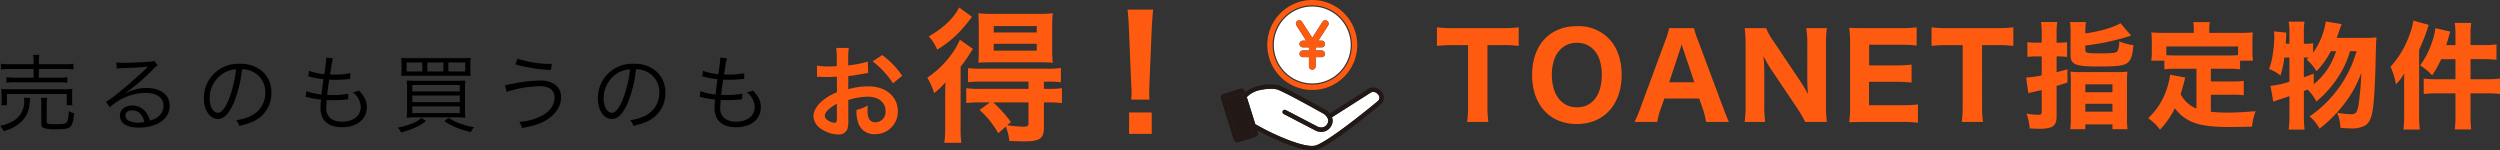 <svg xmlns="http://www.w3.org/2000/svg" xmlns:xlink="http://www.w3.org/1999/xlink" width="703.215" height="42.281" viewBox="0 0 703.215 42.281">
  <rect x="0" y="0" width="703.215" height="42.281" fill="#333333" stroke="none"/>
  <defs>
    <clipPath id="clip-path">
      <rect id="長方形_1" data-name="長方形 1" width="703.215" height="42.281" transform="translate(0 0)" fill="none"/>
    </clipPath>
  </defs>
  <g id="グループ_2" data-name="グループ 2" transform="translate(0 0)">
    <g id="グループ_1" data-name="グループ 1" clip-path="url(#clip-path)">
      <path id="パス_1" data-name="パス 1" d="M418.4,29.757a31.024,31.024,0,0,0,.26,4.544h-5.972a31.025,31.025,0,0,0,.26-4.544V12.686H408.83a36.858,36.858,0,0,0-4.642.227V7.688a36.983,36.983,0,0,0,4.61.227h13.5a38.3,38.3,0,0,0,4.9-.227v5.225a37.636,37.636,0,0,0-4.9-.227h-3.9Z" fill="#fe5b10"/>
      <path id="パス_2" data-name="パス 2" d="M452.416,10.739c2.433,2.4,3.732,6.037,3.732,10.288,0,8.374-5,13.858-12.593,13.858-7.66,0-12.593-5.42-12.593-13.825,0-8.342,4.933-13.7,12.593-13.7a11.866,11.866,0,0,1,8.861,3.375M450.565,21.06c0-3.181-.844-5.647-2.4-7.2a6.341,6.341,0,0,0-4.609-1.818c-4.316,0-7.043,3.472-7.043,8.958,0,5.647,2.727,9.184,7.075,9.184,4.317,0,6.978-3.473,6.978-9.119" fill="#fe5b10"/>
      <path id="パス_3" data-name="パス 3" d="M479.9,34.3a23.171,23.171,0,0,0-.844-3.441l-1.1-3.147h-9.8l-1.1,3.147a16.159,16.159,0,0,0-.877,3.441h-6.426a30.136,30.136,0,0,0,1.656-3.895l7.075-19.116a25.011,25.011,0,0,0,1.038-3.375H476.5a22.024,22.024,0,0,0,1.1,3.375l7.139,19.116c.618,1.655,1.2,3.083,1.591,3.895Zm-6.394-20.35c-.1-.292-.227-.616-.486-1.493-.2.681-.228.845-.455,1.493l-3.051,9.186h7.076Z" fill="#fe5b10"/>
      <path id="パス_4" data-name="パス 4" d="M506.353,22.78a39.736,39.736,0,0,1,2.206,3.7c-.1-1.137-.194-2.856-.194-4.057V12.589a26.76,26.76,0,0,0-.292-4.673h5.81a31.272,31.272,0,0,0-.26,4.706V29.791a28.505,28.505,0,0,0,.26,4.51h-6.1a31.137,31.137,0,0,0-2.207-3.8l-7.465-11.1a36.515,36.515,0,0,1-2.076-3.636c.031.39.031.39.13,1.526.031.551.1,1.915.1,2.564v9.477a33.287,33.287,0,0,0,.26,4.965h-5.777a32.029,32.029,0,0,0,.259-5V12.426a31.544,31.544,0,0,0-.259-4.51h6.038a17.717,17.717,0,0,0,2.108,3.732Z" fill="#fe5b10"/>
      <path id="パス_5" data-name="パス 5" d="M539.488,34.529a32.07,32.07,0,0,0-4.512-.228H524.591c-2.207,0-3.116.033-4.447.1a28.007,28.007,0,0,0,.26-4.512V12.264a30.909,30.909,0,0,0-.26-4.446c1.331.065,2.175.1,4.414.1h10.061a40.837,40.837,0,0,0,4.512-.228v5.128a34.313,34.313,0,0,0-4.512-.227h-8.86V18.4h7.4a39.094,39.094,0,0,0,4.544-.226v5.062a34.223,34.223,0,0,0-4.544-.226h-7.433v6.587h9.283a34.781,34.781,0,0,0,4.479-.226Z" fill="#fe5b10"/>
      <path id="パス_6" data-name="パス 6" d="M557.531,29.757a31.02,31.02,0,0,0,.26,4.544h-5.972a31.021,31.021,0,0,0,.26-4.544V12.686h-4.122a36.858,36.858,0,0,0-4.642.227V7.688a36.982,36.982,0,0,0,4.61.227h13.5a38.3,38.3,0,0,0,4.9-.227v5.225a37.635,37.635,0,0,0-4.9-.227h-3.9Z" fill="#fe5b10"/>
      <path id="パス_7" data-name="パス 7" d="M574.31,9.505a19.071,19.071,0,0,0-.2-3.311h4.576a18.7,18.7,0,0,0-.194,3.279V12h.486a21.914,21.914,0,0,0,2.467-.13V16a21.59,21.59,0,0,0-2.433-.13h-.52v4.447c1.136-.292,1.59-.422,3.051-.812v3.7c-1.461.488-1.98.65-3.051.974v8.633c0,1.655-.552,2.629-1.655,3.018a10.66,10.66,0,0,1-3.408.39c-.65,0-1.234-.032-2.5-.1a14.873,14.873,0,0,0-.91-4.154,23.19,23.19,0,0,0,3.376.325c.746,0,.91-.163.91-.909V25.343c-.488.1-.488.1-1.527.325-.292.065-.778.194-1.428.324-.292.066-.454.13-.811.228l-.616-4.414a31.514,31.514,0,0,0,4.382-.584V15.866h-1.559a23,23,0,0,0-2.467.13V11.842a15.488,15.488,0,0,0,2.467.162h1.559Zm12.267-.1c4.154-.584,8.211-1.784,9.866-2.887l3.019,3.5a68.984,68.984,0,0,1-12.885,2.791v1.1c0,1.038.228,1.1,4.48,1.1,3.115,0,4.121-.13,4.51-.552a5.494,5.494,0,0,0,.52-2.823,18.266,18.266,0,0,0,4.024,1.1c-.292,2.531-.454,3.181-.876,3.991-.941,1.656-2.4,1.981-8.99,1.981-6.459,0-7.822-.552-7.822-3.181v-6.3a18.784,18.784,0,0,0-.162-3.018h4.478a16.719,16.719,0,0,0-.162,2.792Zm-4.089,13.567a27.213,27.213,0,0,0-.1-2.823,23.294,23.294,0,0,0,2.953.129h10.029a22.489,22.489,0,0,0,3.051-.129,20.362,20.362,0,0,0-.13,2.92v9.9a19.877,19.877,0,0,0,.162,3.375H594.2V34.983h-7.627v1.363h-4.252a19.753,19.753,0,0,0,.163-3.213Zm4.089,2.954H594.2V23.721h-7.627Zm0,5.484H594.2V29.2h-7.627Z" fill="#fe5b10"/>
      <path id="パス_8" data-name="パス 8" d="M617.83,19.34h-5.647a23.736,23.736,0,0,0-3.375.162V17.068h-3.7a16.209,16.209,0,0,0,.162-2.726V11.583a20.663,20.663,0,0,0-.13-2.467c1.265.1,2.434.13,3.732.13h8.212V8.305a10.375,10.375,0,0,0-.163-2.078h4.674a10.053,10.053,0,0,0-.162,2.045v.974h8.536c1.3,0,2.466-.032,3.732-.13a19.946,19.946,0,0,0-.13,2.467v2.791a18.19,18.19,0,0,0,.163,2.694H630.1V19.5a23.5,23.5,0,0,0-3.376-.162h-4.836v3.57h5.972a21.215,21.215,0,0,0,3.278-.162v4.057a22.518,22.518,0,0,0-3.278-.163h-5.972v4.8a41.892,41.892,0,0,0,4.8.227c2.141,0,4.218-.1,7.789-.39a16.6,16.6,0,0,0-1.006,4.35c-2.791.064-4.739.1-6.491.1-4.577,0-7.855-.422-10.062-1.3a11.553,11.553,0,0,1-5.16-3.992,23.63,23.63,0,0,1-4.187,6.037,13.584,13.584,0,0,0-3.31-3.213,19.683,19.683,0,0,0,3.96-5.225,21.715,21.715,0,0,0,2.206-7.011l4.252.779c-.39,1.624-.812,3.116-1.3,4.707a8.745,8.745,0,0,0,4.446,4.024Zm11.717-6.264H609.36V15.51c.778.065,1.589.1,2.823.1h14.54c1.2,0,2.012-.032,2.824-.1Z" fill="#fe5b10"/>
      <path id="パス_9" data-name="パス 9" d="M661.025,14.407a26.443,26.443,0,0,1-3.5,7.5,30.755,30.755,0,0,1-5.972,6.653,12.269,12.269,0,0,0-2.467-3.376c-.552.228-.552.228-1.038.422v6.979a35.267,35.267,0,0,0,.194,3.862H643.76a27.866,27.866,0,0,0,.226-3.862v-5.55c-.778.292-2.044.681-2.693.908a13.779,13.779,0,0,0-1.85.682l-.779-4.479a23.142,23.142,0,0,0,5.322-1.169V16.191h-1.427a27.723,27.723,0,0,1-1.1,5.063,10.905,10.905,0,0,0-3.213-1.849,19.839,19.839,0,0,0,1.1-4.447,36.763,36.763,0,0,0,.389-4.577,15,15,0,0,0-.1-1.557l3.472.357c-.064,1.558-.064,1.558-.162,3.115h1.038V8.759A14.026,14.026,0,0,0,643.76,6.1h4.478a13.311,13.311,0,0,0-.194,2.661V12.3h.454a9.029,9.029,0,0,0,2.142-.162v2.7a20.223,20.223,0,0,0,3.57-8.8l4.479.746c-.292.715-.292.715-1.136,3.148a4.741,4.741,0,0,0-.26.714h8.5a17.62,17.62,0,0,0,2.693-.13c-.13,1.039-.13,1.039-.292,8.082-.13,5.193-.389,9.477-.714,11.814-.356,2.726-1.005,4.122-2.174,4.868a7.312,7.312,0,0,1-3.8.844c-.616,0-1.526-.033-3.181-.162a11.239,11.239,0,0,0-.941-4.252,24.075,24.075,0,0,0,3.96.422c1.3,0,1.719-.519,2.077-2.564a80.748,80.748,0,0,0,.778-9.088,30.6,30.6,0,0,1-4.316,8.082,38.23,38.23,0,0,1-7.432,7.627,11.427,11.427,0,0,0-2.792-3.44,33.352,33.352,0,0,0,8.5-8.439,32.519,32.519,0,0,0,4.706-9.9Zm-10.19,9.282a19.383,19.383,0,0,0,6.264-9.282h-1.493a22.537,22.537,0,0,1-3.993,5.614,13.887,13.887,0,0,0-2.791-3.278c.358-.325.358-.325.585-.552h-1.363v5.55c.908-.324,1.363-.487,2.759-1.038Z" fill="#fe5b10"/>
      <path id="パス_10" data-name="パス 10" d="M676.245,24.045c0-1.071,0-1.687.063-3.44a13.675,13.675,0,0,1-2.368,3.116,20.216,20.216,0,0,0-1.526-4.966,25.593,25.593,0,0,0,5.29-8.828A17.6,17.6,0,0,0,678.841,5.8l4.349,1.2a15.538,15.538,0,0,0-.552,1.591,45.512,45.512,0,0,1-2.176,5.387V32.711a28.235,28.235,0,0,0,.2,3.733h-4.61a28.44,28.44,0,0,0,.2-3.766ZM690.687,9.927a24.787,24.787,0,0,0-.2-3.473h4.641a20.88,20.88,0,0,0-.2,3.5v2.727h3.732a24.752,24.752,0,0,0,3.572-.195v4.317c-1.656-.13-2.468-.162-3.572-.162h-3.732v5.646h4.544a28.372,28.372,0,0,0,3.732-.194v4.349a30.267,30.267,0,0,0-3.667-.195h-4.609v6.264a25.463,25.463,0,0,0,.2,3.894h-4.641a25.728,25.728,0,0,0,.2-3.894V26.252h-5.129a30.734,30.734,0,0,0-3.8.195V22.1a28.605,28.605,0,0,0,3.765.194h5.161V16.646h-4.025a28.383,28.383,0,0,1-2.532,4.543,15.286,15.286,0,0,0-3.375-2.791,24.03,24.03,0,0,0,3.474-6.946,16.282,16.282,0,0,0,.81-3.537l4.188.974c-.162.518-.162.518-.553,1.882a4.569,4.569,0,0,1-.259.877c-.066.226-.2.584-.326,1.038h2.6Z" fill="#fe5b10"/>
      <path id="パス_11" data-name="パス 11" d="M238.62,33.76a8.476,8.476,0,0,1-.228,2.421,2.5,2.5,0,0,1-2.619,1.651,8.862,8.862,0,0,1-5.381-2.022,4.177,4.177,0,0,1-1.567-3.217c0-1.338.883-2.847,2.449-4.214a15.22,15.22,0,0,1,4.157-2.42l-.028-4.385c-.228,0-.228,0-1.167.057-.428.028-.827.028-1.538.028-.427,0-1.225-.028-1.566-.028-.37-.028-.627-.028-.712-.028a5.425,5.425,0,0,0-.6.028l-.029-3.189a17.468,17.468,0,0,0,3.446.256c.285,0,.6,0,1-.028.682-.029.825-.029,1.138-.029V16.762a19.452,19.452,0,0,0-.171-3.275h3.559a17.548,17.548,0,0,0-.17,3.1v1.822a31.8,31.8,0,0,0,5.5-1.081l.113,3.189c-.512.085-1.052.171-3.017.512-.94.171-1.51.256-2.591.37v3.7a19.725,19.725,0,0,1,5.808-.8c4.755,0,8.143,2.905,8.143,6.948a6.326,6.326,0,0,1-6.463,6.492,4.6,4.6,0,0,1-4.67-3.161,9.514,9.514,0,0,1-.484-3.644,12.055,12.055,0,0,0,3.161-1.253,9.862,9.862,0,0,0-.057,1.253,5.481,5.481,0,0,0,.4,2.5,1.967,1.967,0,0,0,1.793.968,2.925,2.925,0,0,0,2.876-3.16c0-2.449-1.993-4.043-5.039-4.043a18.235,18.235,0,0,0-5.467.939ZM235.4,29.176c-2.136,1.139-3.389,2.392-3.389,3.417,0,.484.285.911.94,1.31a3.431,3.431,0,0,0,1.823.626c.483,0,.626-.256.626-1.2Zm15.774-5.751a24.311,24.311,0,0,0-5.7-6.15l2.676-1.794a24.12,24.12,0,0,1,5.638,5.837Z" fill="#fe5b10"/>
      <path id="パス_12" data-name="パス 12" d="M265.868,27.5c0-1.636,0-2.658.082-4.376a18.992,18.992,0,0,1-3.191,3.067,18.842,18.842,0,0,0-1.922-4.334,27.1,27.1,0,0,0,7.321-7.32A18.733,18.733,0,0,0,270,11.183l3.68,2.576c-.368.531-.49.7-.818,1.227a31.743,31.743,0,0,1-2.657,3.762V35.555a33.976,33.976,0,0,0,.2,4.621h-4.784a29.771,29.771,0,0,0,.245-4.375Zm7.524-22.777a37.73,37.73,0,0,1-3.475,4.212,30.471,30.471,0,0,1-6.3,5.029,12.089,12.089,0,0,0-2.372-3.721c4.089-2.331,6.952-5.03,8.546-8.138Zm2.249,24.086a33.832,33.832,0,0,0-3.844.163V24.8a25.088,25.088,0,0,0,3.885.2H289.3V22.96H276.131a33.377,33.377,0,0,0-3.843.163V19.157a28.642,28.642,0,0,0,3.884.163h18.28a24.466,24.466,0,0,0,3.966-.2v4.007a34.136,34.136,0,0,0-3.884-.163h-.9V25H294.7a26.544,26.544,0,0,0,4.008-.2v4.212a25.257,25.257,0,0,0-3.886-.2h-1.186v7.156c0,2.985-1.185,3.8-5.52,3.8-.819,0-2.331-.041-4.212-.123a14.675,14.675,0,0,0-.982-4.048l-2.127,1.881a24.761,24.761,0,0,0-5.275-6.543l2.944-2.126Zm3.354-11.287c-1.6,0-3.027.041-3.8.122.082-1.226.123-2.167.123-4.007V7.5c0-1.717-.041-2.535-.123-3.762a35.5,35.5,0,0,0,4.131.163h12.636a34.5,34.5,0,0,0,4.17-.163,37.524,37.524,0,0,0-.163,4.007v5.889a35.6,35.6,0,0,0,.163,4.007c-.94-.081-2.371-.122-3.761-.122Zm.408,11.287a37.322,37.322,0,0,1,4.948,5.52l-1.022.9a40.087,40.087,0,0,0,4.458.409c1.226,0,1.512-.163,1.512-.982V28.808Zm.123-19.67h12.1v-1.8h-12.1Zm0,5.111h12.1V12.327h-12.1Z" fill="#fe5b10"/>
      <path id="パス_13" data-name="パス 13" d="M318.208,28.024c.043-.923.087-1.363.087-1.89,0-.484,0-.484-.131-3.123l-.617-14.952c-.088-1.935-.219-4.133-.395-5.365h7.212c-.132,1.188-.308,3.474-.4,5.365l-.616,14.952c-.088,2.551-.088,2.551-.088,3.167a15.687,15.687,0,0,0,.088,1.846Zm-.617,3.607h6.377v6.024h-6.377Z" fill="#fe5b10"/>
      <path id="パス_14" data-name="パス 14" d="M8.529,27.545a5.491,5.491,0,0,0-.119.974c-.023.333-.214,1.545-.285,1.972a7.261,7.261,0,0,1-2.494,4.063,11.3,11.3,0,0,1-4.61,2.328A4.91,4.91,0,0,0,0,35.385a10.9,10.9,0,0,0,3.207-1.093,6.23,6.23,0,0,0,3.611-5.844,6.806,6.806,0,0,0-.071-.95Zm.926-9.931a11.146,11.146,0,0,0-.142-2.186h1.758a12.257,12.257,0,0,0-.142,2.186v.451h7.127a16.893,16.893,0,0,0,2.589-.142v1.616a19.084,19.084,0,0,0-2.566-.143h-7.15v2.447h5.487a12.87,12.87,0,0,0,2.519-.142v1.568a16.793,16.793,0,0,0-2.519-.119H4.3a17.415,17.415,0,0,0-2.5.119V21.7a15.031,15.031,0,0,0,2.5.142H9.455V19.4H2.9a20.268,20.268,0,0,0-2.637.143V17.923a17.36,17.36,0,0,0,2.661.142H9.455ZM.356,29.588a10.847,10.847,0,0,0,.095-1.615V26.618A10.838,10.838,0,0,0,.356,25a22.25,22.25,0,0,0,2.352.095h15.3A22.146,22.146,0,0,0,20.384,25a10.252,10.252,0,0,0-.1,1.592v1.354a10.509,10.509,0,0,0,.1,1.639H18.768v-3.16H1.948v3.16Zm12.782,4.538c0,.713.261.808,2.423.808,2.21,0,2.875-.095,3.184-.5s.5-1.307.618-3.16a5.2,5.2,0,0,0,1.5.594c-.19,2.162-.546,3.326-1.117,3.849-.546.475-1.615.641-4.086.641a10.627,10.627,0,0,1-3.278-.309c-.571-.214-.761-.57-.761-1.4V29.422a8.863,8.863,0,0,0-.118-1.9h1.782a9.2,9.2,0,0,0-.143,1.854Z"/>
      <path id="パス_15" data-name="パス 15" d="M32.731,17.519a10.942,10.942,0,0,0,2.233.143c1.972,0,5.131-.143,7.27-.31a2.416,2.416,0,0,0,1.14-.261l1,1.307a4.4,4.4,0,0,0-1.212,1,60.938,60.938,0,0,1-7.816,6.747l.047.071a12.039,12.039,0,0,1,5.821-1.472c3.967,0,6.51,1.947,6.51,4.988,0,3.707-3.445,6.154-8.719,6.154-3.35,0-5.275-1.236-5.275-3.421,0-1.592,1.473-2.78,3.445-2.78a4.785,4.785,0,0,1,3.92,1.948,6.79,6.79,0,0,1,1.093,2.281c2.495-.689,3.8-2.138,3.8-4.158,0-2.28-1.9-3.634-5.108-3.634a15.248,15.248,0,0,0-10,4.062l-1.069-1.52a26.621,26.621,0,0,0,3.327-2.424c2.541-2.019,6.3-5.322,7.935-6.937l.332-.333.1-.1.095-.095-.047-.047a.944.944,0,0,0-.214.023c-.76.143-3.612.309-7.222.428a11.606,11.606,0,0,0-1.284.119ZM37.2,31.037c-1.188,0-1.924.57-1.924,1.473a1.619,1.619,0,0,0,.95,1.449,6.064,6.064,0,0,0,2.661.547,8.586,8.586,0,0,0,1.734-.166c-.523-2.162-1.711-3.3-3.421-3.3"/>
      <path id="パス_16" data-name="パス 16" d="M65.771,28.9c-1.378,3.136-2.78,4.561-4.49,4.561-2.257,0-3.944-2.471-3.944-5.8A9.648,9.648,0,0,1,67.5,17.947,9.2,9.2,0,0,1,74.039,20.3a7.954,7.954,0,0,1,2.3,5.8,8.65,8.65,0,0,1-5.44,8.2,18.463,18.463,0,0,1-3.612,1.093,3.772,3.772,0,0,0-.831-1.592,14.236,14.236,0,0,0,3.968-1.117,7.172,7.172,0,0,0,4.205-6.652,6.262,6.262,0,0,0-3.778-5.963,6.831,6.831,0,0,0-2.756-.594A35.612,35.612,0,0,1,65.771,28.9m-2.922-8.292a8.215,8.215,0,0,0-3.873,7.08c0,2.281,1,4.039,2.281,4.039,1,0,1.948-1.117,2.97-3.445a32.635,32.635,0,0,0,2.162-8.79,7.5,7.5,0,0,0-3.54,1.116"/>
      <path id="パス_17" data-name="パス 17" d="M86.195,25.621a15.79,15.79,0,0,0,4.252.95c.12-1.164.357-3.017.547-4.276a31.633,31.633,0,0,1-3.54-.642c-.309-.071-.4-.094-.737-.166l.214-1.568a15.343,15.343,0,0,0,4.277.927,37.4,37.4,0,0,0,.57-4.467v-.19l1.9.214A12.1,12.1,0,0,0,93.3,18c-.024.213-.024.213-.238,1.52-.071.523-.119.76-.238,1.426.665.023,1,.023,1.378.023a19.24,19.24,0,0,0,4.348-.4l-.071,1.64c-.475.047-.475.047-1.663.142-.737.071-1.45.1-2.139.1-.379,0-.783,0-2.09-.047-.38,2.732-.4,2.97-.547,4.3.9.024,1.236.024,1.569.024a20.816,20.816,0,0,0,4.371-.38l-.048,1.592c-.237.023-.308.023-.641.047a27.327,27.327,0,0,1-3.35.19c-.594,0-.974,0-2.043-.047a4.272,4.272,0,0,1-.024.475c-.048.57-.1,1.354-.1,1.758A3.506,3.506,0,0,0,92.871,33.2a5,5,0,0,0,3.35,1.021c3.183,0,5.25-1.639,5.25-4.157a5.417,5.417,0,0,0-2.256-4.134,4.679,4.679,0,0,0,1.733-.476c1.687,1.83,2.234,2.994,2.234,4.729,0,3.349-2.8,5.606-6.961,5.606-2.5,0-4.4-.855-5.322-2.376a6.442,6.442,0,0,1-.736-3.278,12.6,12.6,0,0,1,.094-1.568c.024-.357.024-.357.048-.571a25.065,25.065,0,0,1-3.588-.593,2.472,2.472,0,0,0-.736-.143Z"/>
      <path id="パス_18" data-name="パス 18" d="M119.829,34.055a14.153,14.153,0,0,1-3.279,1.924,23.229,23.229,0,0,1-3.706,1.259,4.77,4.77,0,0,0-1-1.33,22.391,22.391,0,0,0,3.991-1.141,8.693,8.693,0,0,0,2.756-1.615ZM132.3,19.681a11.2,11.2,0,0,0,.1,1.687c-.618-.048-1.093-.072-2.59-.072H115.434c-1.307,0-2.091.024-2.59.072a12.25,12.25,0,0,0,.1-1.687V17.994a12.524,12.524,0,0,0-.1-1.734,24.667,24.667,0,0,0,2.661.095h14.231a24.679,24.679,0,0,0,2.661-.095,12.3,12.3,0,0,0-.1,1.734Zm-13.5-2.115h-4.419v2.542h4.419Zm9.432,5.156c1.473,0,1.948-.024,2.685-.071a18.515,18.515,0,0,0-.119,2.542v5.274a16.971,16.971,0,0,0,.119,2.661,21.744,21.744,0,0,0-2.542-.119H116.93a22.248,22.248,0,0,0-2.542.119,21.733,21.733,0,0,0,.119-2.685v-5.25a18.938,18.938,0,0,0-.119-2.542c.76.047,1.212.071,2.637.071ZM115.98,25.716h13.352V23.91H115.98Zm0,3.017h13.352V26.88H115.98Zm0,3.065h13.352V29.921H115.98Zm8.743-14.232h-4.514v2.542h4.514Zm1.5,15.562a12.138,12.138,0,0,0,3.421,1.711,21.252,21.252,0,0,0,3.706.926,4.28,4.28,0,0,0-.879,1.378,26.488,26.488,0,0,1-3.92-1.188,17.2,17.2,0,0,1-3.54-1.9Zm4.633-15.562h-4.728v2.542h4.728Z"/>
      <path id="パス_19" data-name="パス 19" d="M142.058,23.911a18.773,18.773,0,0,0,2.4-.4,39.775,39.775,0,0,1,7.246-.855,7.551,7.551,0,0,1,4.086.9,4.225,4.225,0,0,1,2.02,3.777c0,2.542-1.449,4.8-4.087,6.415-1.805,1.093-3.349,1.592-6.889,2.257a6.013,6.013,0,0,0-.761-1.734,15.091,15.091,0,0,0,6.676-1.924,5.829,5.829,0,0,0,2.044-1.687A5.326,5.326,0,0,0,156,27.427a2.882,2.882,0,0,0-1.52-2.661,6.611,6.611,0,0,0-2.922-.523,33.18,33.18,0,0,0-9.052,1.592Zm3.493-7.413a29.991,29.991,0,0,0,9.669,1.473l-.261,1.711a43.292,43.292,0,0,1-9.978-1.568Z"/>
      <path id="パス_20" data-name="パス 20" d="M176.6,28.9c-1.378,3.136-2.78,4.561-4.49,4.561-2.257,0-3.944-2.471-3.944-5.8a9.648,9.648,0,0,1,10.168-9.717,9.2,9.2,0,0,1,6.534,2.352,7.954,7.954,0,0,1,2.3,5.8,8.65,8.65,0,0,1-5.44,8.2,18.463,18.463,0,0,1-3.612,1.093,3.772,3.772,0,0,0-.831-1.592,14.236,14.236,0,0,0,3.968-1.117,7.172,7.172,0,0,0,4.2-6.652,6.262,6.262,0,0,0-3.778-5.963,6.83,6.83,0,0,0-2.756-.594A35.612,35.612,0,0,1,176.6,28.9m-2.922-8.292a8.215,8.215,0,0,0-3.873,7.08c0,2.281,1,4.039,2.281,4.039,1,0,1.948-1.117,2.97-3.445a32.635,32.635,0,0,0,2.162-8.79,7.5,7.5,0,0,0-3.54,1.116"/>
      <path id="パス_21" data-name="パス 21" d="M197.02,25.621a15.79,15.79,0,0,0,4.252.95c.12-1.164.357-3.017.547-4.276a31.633,31.633,0,0,1-3.54-.642c-.309-.071-.4-.094-.737-.166l.214-1.568a15.343,15.343,0,0,0,4.277.927,37.4,37.4,0,0,0,.57-4.467v-.19l1.9.214a12.1,12.1,0,0,0-.38,1.592c-.024.213-.024.213-.238,1.52-.071.523-.119.76-.238,1.426.665.023,1,.023,1.378.023a19.24,19.24,0,0,0,4.348-.4L209.3,22.2c-.475.047-.475.047-1.663.142-.737.071-1.45.1-2.139.1-.379,0-.783,0-2.09-.047-.38,2.732-.4,2.97-.547,4.3.9.024,1.236.024,1.569.024a20.816,20.816,0,0,0,4.371-.38l-.048,1.592c-.237.023-.308.023-.641.047a27.327,27.327,0,0,1-3.35.19c-.594,0-.974,0-2.043-.047a4.272,4.272,0,0,1-.024.475c-.048.57-.1,1.354-.1,1.758A3.506,3.506,0,0,0,203.7,33.2a5,5,0,0,0,3.35,1.021c3.183,0,5.25-1.639,5.25-4.157a5.417,5.417,0,0,0-2.256-4.134,4.689,4.689,0,0,0,1.734-.476c1.686,1.83,2.233,2.994,2.233,4.729,0,3.349-2.8,5.606-6.961,5.606-2.5,0-4.4-.855-5.322-2.376a6.442,6.442,0,0,1-.736-3.278,12.6,12.6,0,0,1,.094-1.568c.024-.357.024-.357.048-.571a25.065,25.065,0,0,1-3.588-.593,2.472,2.472,0,0,0-.736-.143Z"/>
      <path id="パス_22" data-name="パス 22" d="M369.124,1.84a10.813,10.813,0,1,0,10.812,10.813A10.826,10.826,0,0,0,369.124,1.84m4.454,5.316-2.742,4.285h.933a.937.937,0,0,1,0,1.874h-1.708V14.2h1.708a.937.937,0,0,1,0,1.874h-1.708v2.583a.937.937,0,1,1-1.874,0V16.072h-1.709a.937.937,0,0,1,0-1.874h1.709v-.883h-1.709a.937.937,0,0,1,0-1.874h.934L364.67,7.156a.937.937,0,0,1,1.579-1.01l2.875,4.494L372,6.146a.937.937,0,0,1,1.579,1.01" fill="#fff"/>
      <path id="パス_23" data-name="パス 23" d="M387.99,27.772a1.261,1.261,0,0,1-.417.653c-2.151,1.827-13.837,11.343-17.46,12.486-1.576.5-5.05-.345-9.787-2.372a64.627,64.627,0,0,1-7.236-3.614L350.7,27.309a7.152,7.152,0,0,1,3.855-2,13.879,13.879,0,0,1,2.958-.329,6.856,6.856,0,0,1,1.623.157c1.527.406,10.065,5.115,13.261,6.914a3.7,3.7,0,0,1,.673.632,2.85,2.85,0,0,1,.256.365.422.422,0,0,0,.025.042,1.663,1.663,0,0,1-.005,1.762,1.87,1.87,0,0,1-1.611,1,2.673,2.673,0,0,1-1.007-.168l-7.707-4.01-1.37-.713a.617.617,0,1,0-.57,1.1l9.1,4.735.035.017a3.811,3.811,0,0,0,1.5.28,3.089,3.089,0,0,0,2.682-1.6,2.819,2.819,0,0,0,.26-2.5l10.863-6.911.014-.01a1.291,1.291,0,0,1,.773-.224,1.834,1.834,0,0,1,1.273.675,1.339,1.339,0,0,1,.4,1.253" fill="#fff"/>
      <path id="パス_24" data-name="パス 24" d="M352.576,37.406l-4.4,1.38-3.522-11.224,4.4-1.38.292.93.274.872.371,1.182,1.139,3.629.546,1.741.371,1.18Z" fill="#221815"/>
      <path id="パス_25" data-name="パス 25" d="M353.074,38.543l-4.657,1.462a1.127,1.127,0,0,1-.329.05,1.1,1.1,0,0,1-1.049-.77l-3.6-11.483a1.1,1.1,0,0,1,.72-1.378l4.657-1.461a1.1,1.1,0,0,1,1.378.719l.088.281a4.758,4.758,0,0,0-.488.506,4.328,4.328,0,0,0-.446.643l-.291-.931-4.4,1.381,3.522,11.224,4.4-1.38-.53-1.69-.371-1.181-.546-1.74-1.139-3.629a3.478,3.478,0,0,1,.285-1.156c.029-.067.061-.133.1-.2a3.055,3.055,0,0,1,.331-.5l2.39,7.616.275.877.271.861.158.5a1.1,1.1,0,0,1-.72,1.378" fill="#221815"/>
      <path id="パス_26" data-name="パス 26" d="M373.578,7.156l-2.742,4.285h.933a.937.937,0,0,1,0,1.874h-1.708V14.2h1.708a.937.937,0,0,1,0,1.874h-1.708v2.583a.937.937,0,1,1-1.874,0V16.072h-1.709a.937.937,0,0,1,0-1.874h1.709v-.883h-1.709a.937.937,0,0,1,0-1.874h.934L364.67,7.156a.937.937,0,0,1,1.579-1.01l2.875,4.494L372,6.146a.937.937,0,0,1,1.579,1.01" fill="#fe5b10"/>
      <path id="パス_27" data-name="パス 27" d="M369.124,0a12.653,12.653,0,1,0,12.652,12.653A12.667,12.667,0,0,0,369.124,0m0,23.8A11.146,11.146,0,1,1,380.27,12.653,11.159,11.159,0,0,1,369.124,23.8" fill="#fe5b10"/>
      <path id="パス_28" data-name="パス 28" d="M389.19,28.062a2.471,2.471,0,0,1-.818,1.3c-1.126.957-4.6,3.8-8.131,6.469-4.784,3.616-8.065,5.72-9.755,6.253a4.841,4.841,0,0,1-1.452.193c-2.06,0-5.141-.873-9.194-2.608-2.34-1-4.647-2.153-6.2-3.011l-.269-.861-.275-.877a64.36,64.36,0,0,0,7.236,3.614c4.736,2.027,8.211,2.87,9.786,2.373,3.624-1.144,15.309-10.66,17.46-12.486a1.255,1.255,0,0,0,.417-.653,1.334,1.334,0,0,0-.4-1.253,1.83,1.83,0,0,0-1.271-.675,1.278,1.278,0,0,0-.773.224l-.015.009-10.863,6.912a2.822,2.822,0,0,1-.259,2.5,3.089,3.089,0,0,1-2.682,1.6,3.805,3.805,0,0,1-1.506-.281l-.035-.017-9.1-4.734a.617.617,0,1,1,.57-1.1l1.37.713,7.707,4.009a2.656,2.656,0,0,0,1.008.169,1.871,1.871,0,0,0,1.611-1,1.668,1.668,0,0,0,.005-1.762l-.026-.042a2.873,2.873,0,0,0-.255-.365,3.7,3.7,0,0,0-.674-.632c-3.2-1.8-11.734-6.508-13.26-6.914a6.819,6.819,0,0,0-1.624-.157,13.822,13.822,0,0,0-2.958.329,7.146,7.146,0,0,0-3.855,2,2.875,2.875,0,0,0-.331.5c-.035.066-.067.132-.1.2a3.43,3.43,0,0,0-.285,1.156l-.372-1.182-.273-.872a4.322,4.322,0,0,1,.445-.643,4.77,4.77,0,0,1,.489-.506,9.009,9.009,0,0,1,4.006-1.863,12.5,12.5,0,0,1,5.168-.16c1.964.521,12.393,6.379,13.577,7.046l.042.025a5.048,5.048,0,0,1,.97.91l10.816-6.881a2.522,2.522,0,0,1,1.516-.429A3.038,3.038,0,0,1,388.5,25.69a2.536,2.536,0,0,1,.687,2.372" fill="#221815"/>
    </g>
  </g>
</svg>
